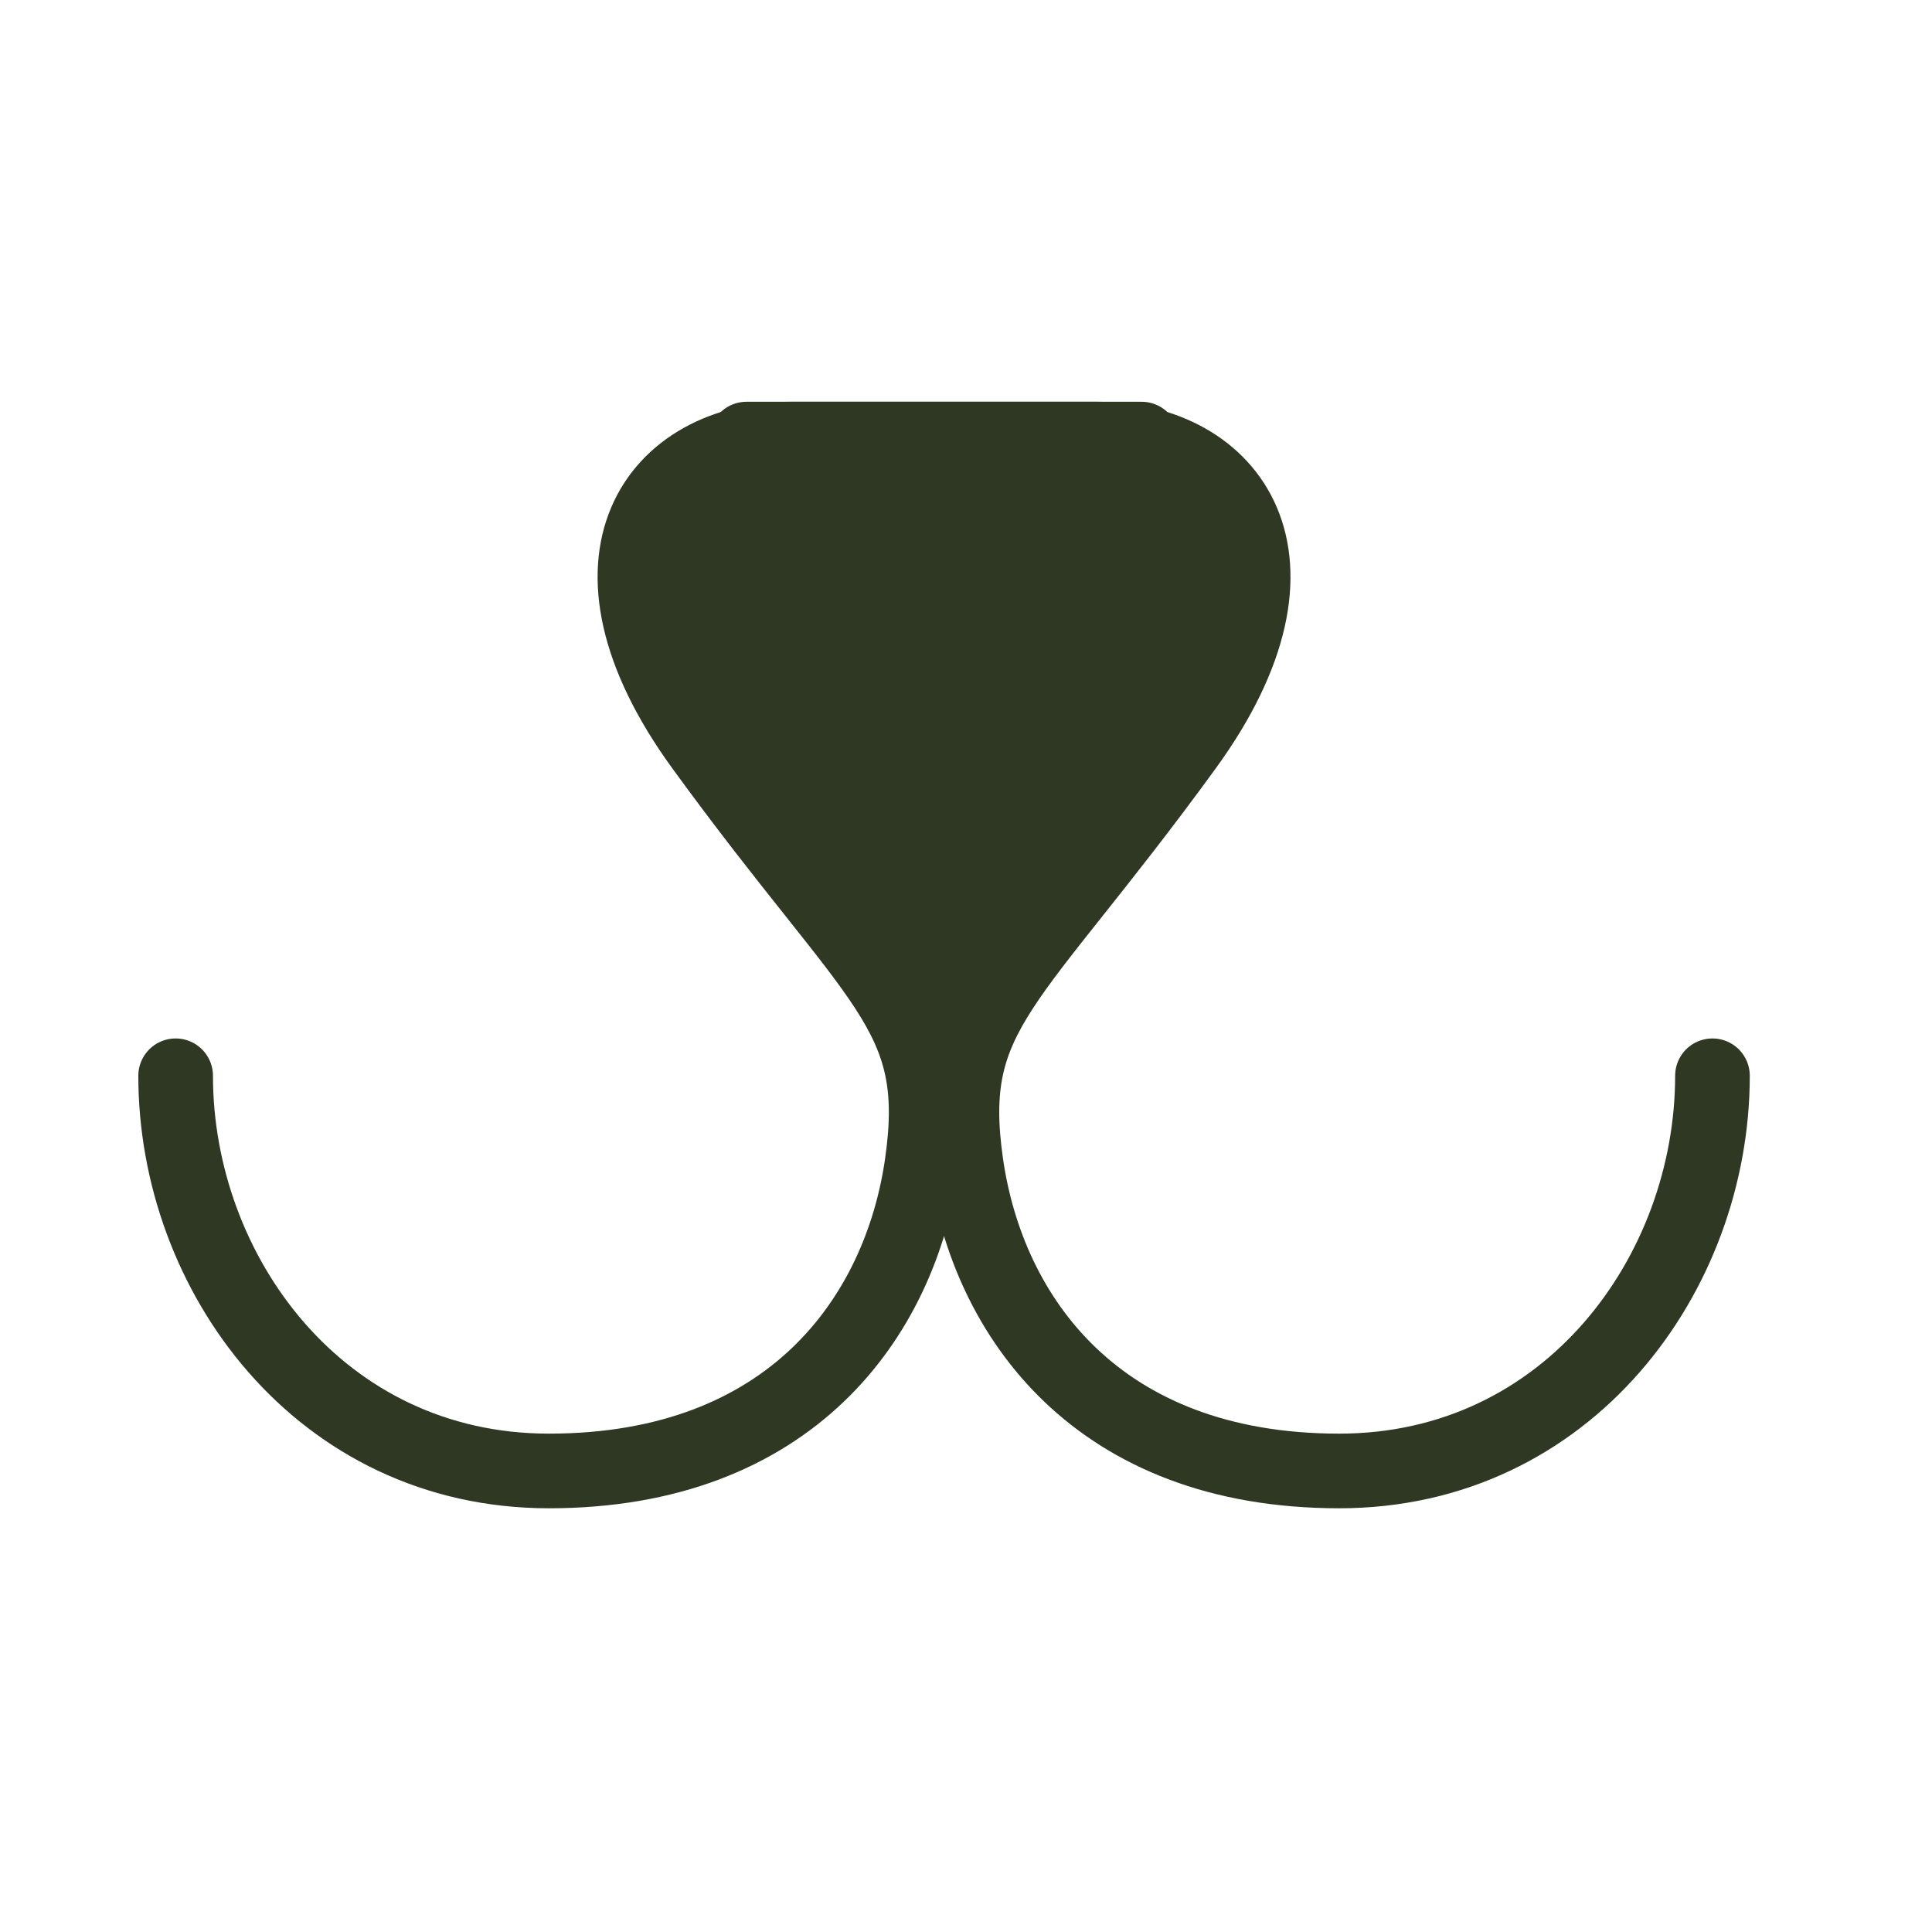 <svg xmlns="http://www.w3.org/2000/svg" fill="none" viewBox="0 0 44 44" height="44" width="44">
<path stroke-linejoin="round" stroke-linecap="round" stroke-width="1.7" stroke="#2E3823" d="M39 24.5C39 29 35.715 33.5 30.5 33.5C25 33.5 22.5 30 22 26.5C21.5 23 23 22.5 27 17C30.126 12.701 28 10 25 10C22.6 10 18.667 10 17 10"></path>
<path stroke-linejoin="round" stroke-linecap="round" stroke-width="1.7" stroke="#2E3823" d="M4 24.5C4 29 7.285 33.5 12.5 33.5C18 33.5 20.5 30 21 26.5C21.5 23 20 22.5 16 17C12.874 12.701 15 10 18 10C20.4 10 24.333 10 26 10"></path>
<path fill="#2E3823" d="M14.5 14.5L21 24L24.5 20L28.5 14.5L27.5 11L25.5 10H18L15 11L14.5 14.5Z"></path>
</svg>
